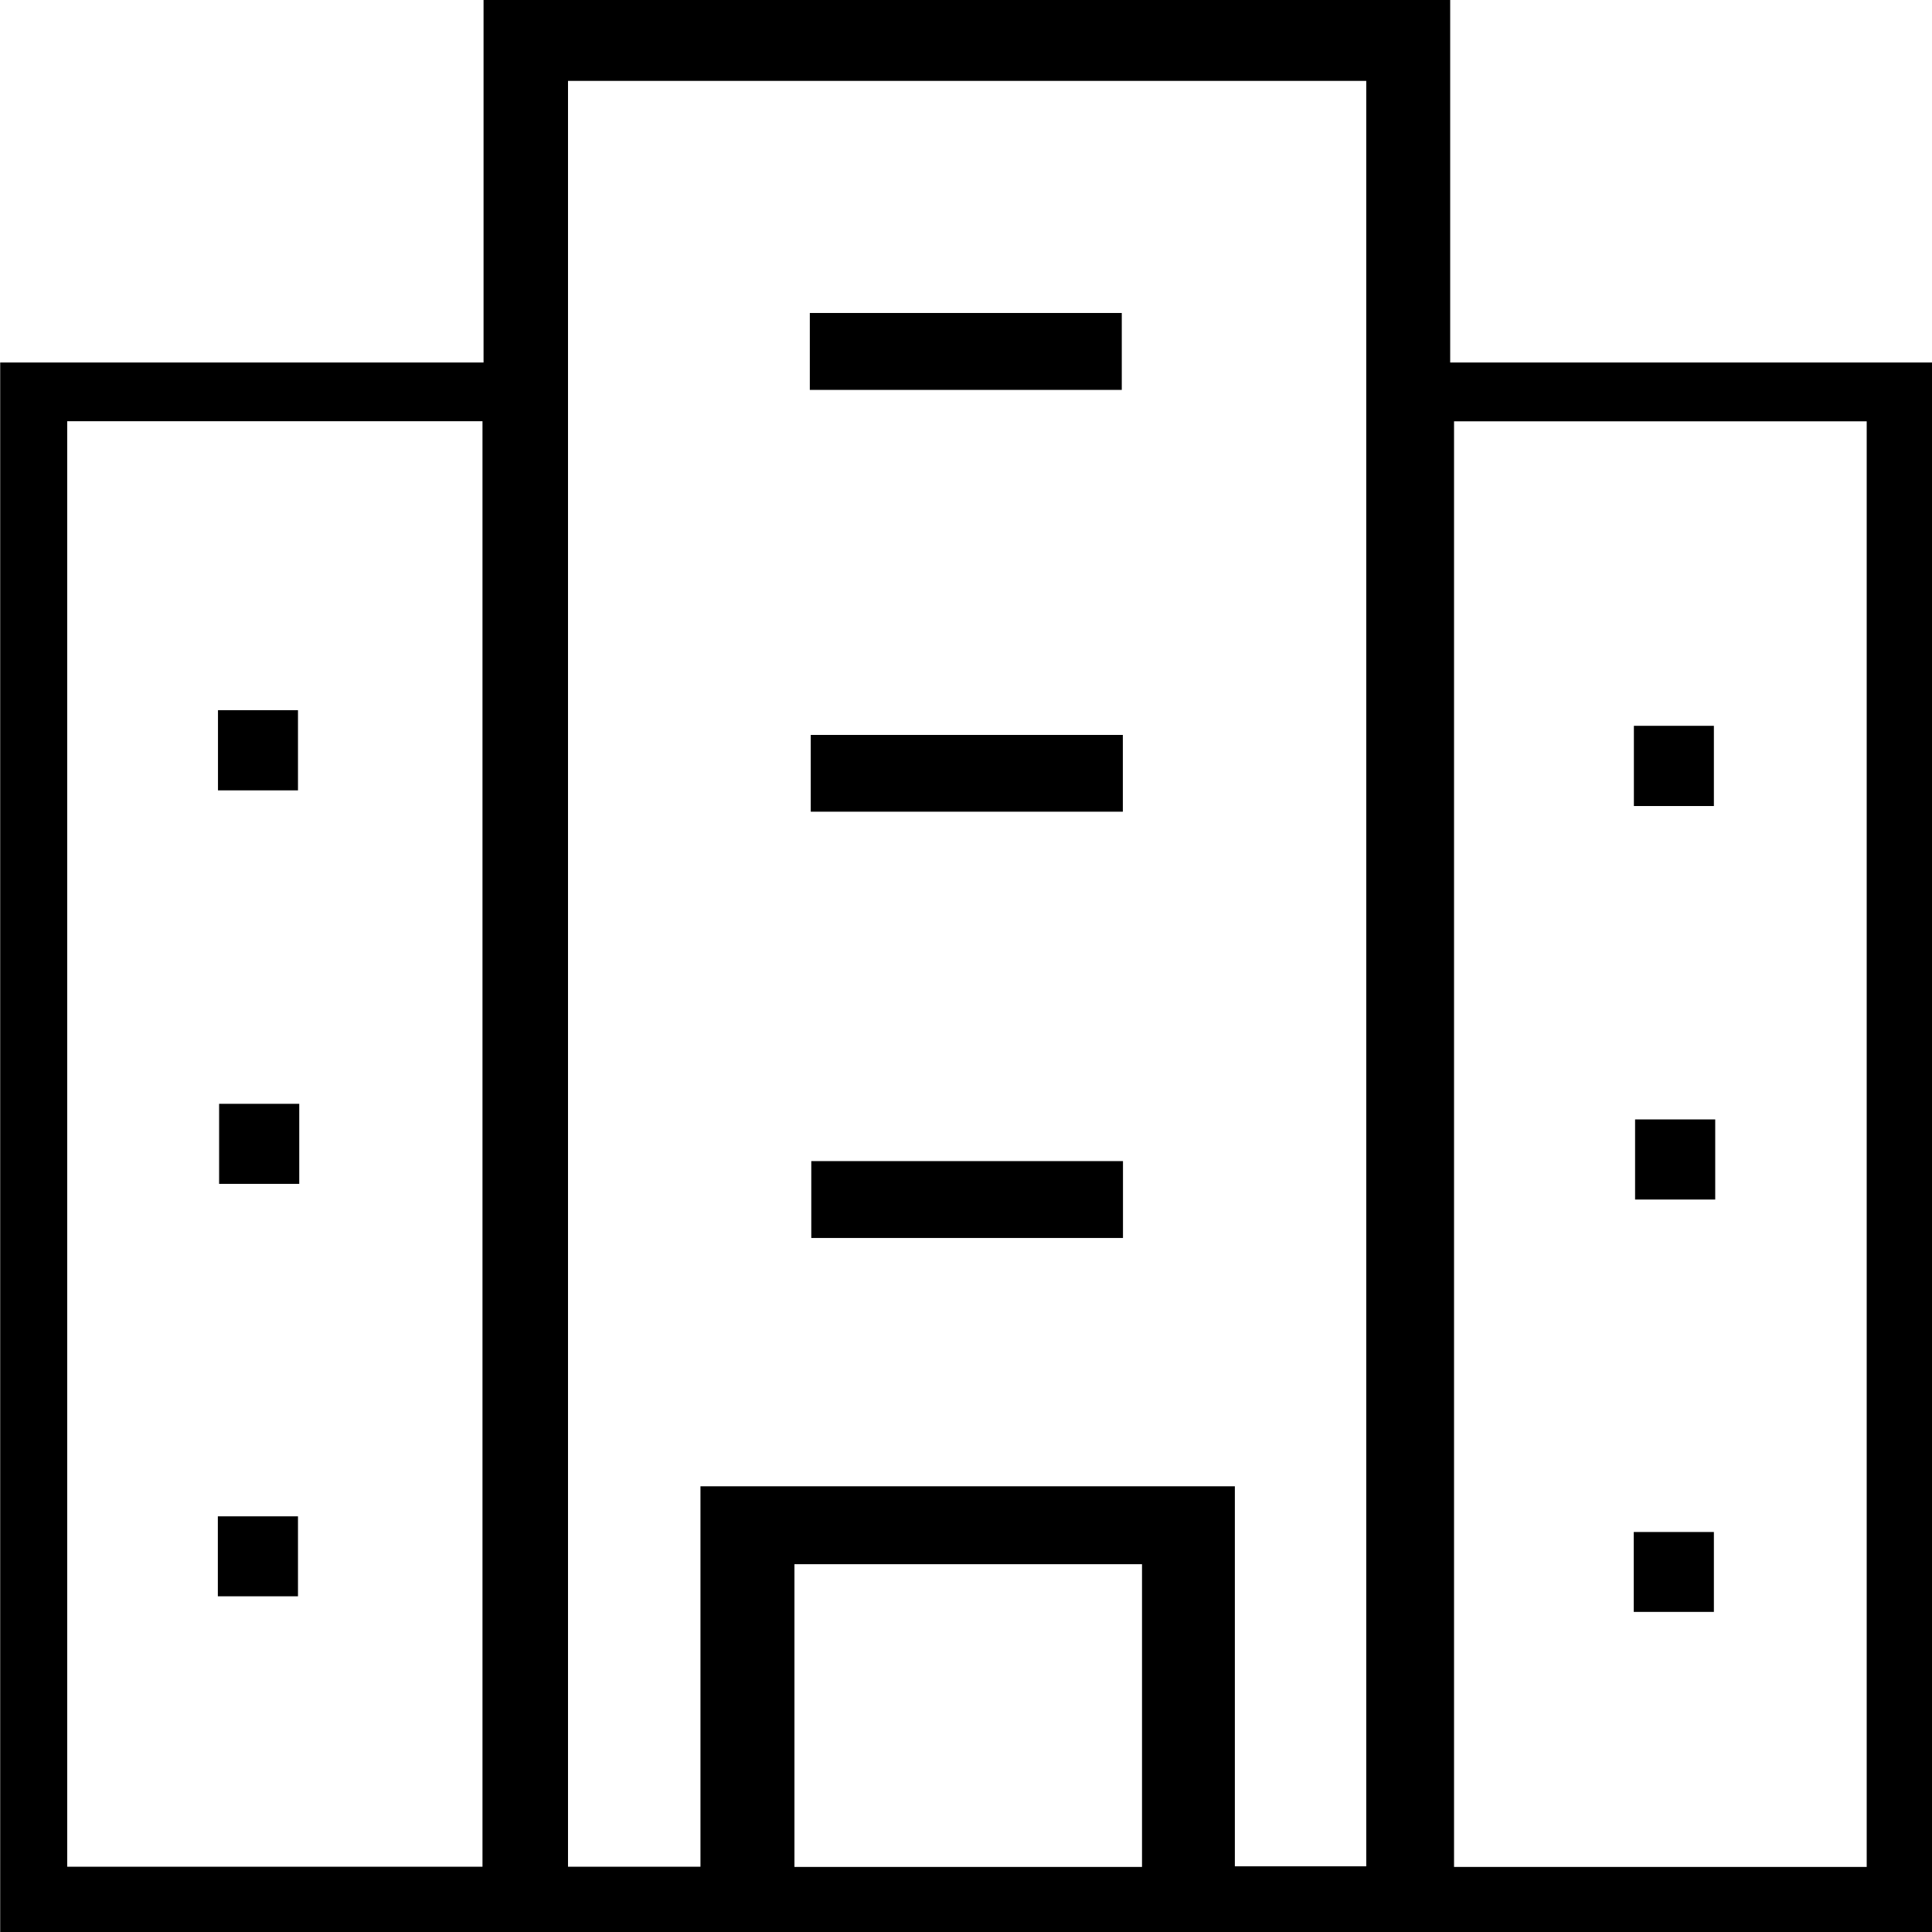 <?xml version="1.0" encoding="utf-8"?>
<!-- Generator: Adobe Illustrator 20.1.0, SVG Export Plug-In . SVG Version: 6.00 Build 0)  -->
<svg version="1.1" id="Layer_1" xmlns="http://www.w3.org/2000/svg" xmlns:xlink="http://www.w3.org/1999/xlink" x="0px" y="0px"
	 viewBox="0 0 2902.7 2902.7" style="enable-background:new 0 0 2902.7 2902.7;" xml:space="preserve">
<g>
	<path d="M2905,544.6c0,786.7,0,1573.4,0,2360.1c-968.2,0-1936.5,0-2904.7,0c0-786.7,0-1573.4,0-2360.1c241.4,0,482.8,0,726.2,0
		c0-184.1,0-364.4,0-544.6c484.1,0,968.2,0,1452.3,0c0,180.9,0,361.8,0,544.6C2423.6,544.6,2664.3,544.6,2905,544.6z M853.4,121.5
		c0,896.1,0,1789.7,0,2683.1c66.8,0,131.2,0,199,0c0-191.9,0-382.1,0-571.5c269.2,0,534.8,0,802.9,0c0,192,0,381.4,0,570.9
		c67.6,0,132.7,0,197.4,0c0-895.3,0-1788.2,0-2682.5C1652.5,121.5,1253.9,121.5,853.4,121.5z M724.9,632.9c-210,0-417.4,0-623.9,0
		c0,725.6,0,1448.9,0,2171.7c209.3,0,415.9,0,623.9,0C724.9,2080.3,724.9,1357.7,724.9,632.9z M2804.6,2804.9
		c0-726,0-1449.4,0-2171.9c-208.4,0-414.5,0-620,0c0,725.2,0,1447.8,0,2171.9C2391.7,2804.9,2596.9,2804.9,2804.6,2804.9z
		 M1715.8,2804.9c0-153.6,0-304.6,0-454.8c-176,0-349.2,0-522.2,0c0,152.9,0,303,0,454.8C1368,2804.9,1540.2,2804.9,1715.8,2804.9z"
		/>
	<path d="M1218.9,1860c0-39,0-76.8,0-115.5c156.1,0,311.4,0,468.3,0c0,37.8,0,76,0,115.5C1532,1860,1376.3,1860,1218.9,1860z"/>
	<path d="M1218.1,1219.5c0-38.8,0-76.5,0-115.3c156.5,0,312.2,0,468.9,0c0,38.4,0,76.2,0,115.3
		C1531.2,1219.5,1375.6,1219.5,1218.1,1219.5z"/>
	<path d="M1216.7,585.8c0-38.9,0-76.6,0-115.6c156.1,0,311.8,0,468.7,0c0,38.3,0,76.5,0,115.6
		C1529.4,585.8,1374.1,585.8,1216.7,585.8z"/>
	<path d="M2575,1211c-40.2,0-79.5,0-120.2,0c0-39.8,0-79.5,0-120.5c39.6,0,79.4,0,120.2,0C2575,1130.2,2575,1169.4,2575,1211z"/>
	<path d="M2456.6,1681.9c40.8,0,80.1,0,120.4,0c0,40.2,0,79.5,0,120.3c-39.5,0-79.2,0-120.4,0
		C2456.6,1762.8,2456.6,1723.1,2456.6,1681.9z"/>
	<path d="M2454.6,2421.8c0-40.1,0-79.3,0-120.1c39.6,0,79.3,0,120.4,0c0,39.5,0,79.2,0,120.1
		C2535,2421.8,2495.3,2421.8,2454.6,2421.8z"/>
	<path d="M447.7,1187.5c-40.2,0-79.5,0-120.2,0c0-39.8,0-79.5,0-120.5c39.6,0,79.4,0,120.2,0
		C447.7,1106.6,447.7,1145.9,447.7,1187.5z"/>
	<path d="M329.2,1658.4c40.8,0,80.1,0,120.4,0c0,40.2,0,79.5,0,120.3c-39.5,0-79.2,0-120.4,0
		C329.2,1739.3,329.2,1699.6,329.2,1658.4z"/>
	<path d="M327.3,2398.3c0-40.1,0-79.3,0-120.1c39.6,0,79.3,0,120.4,0c0,39.5,0,79.2,0,120.1C407.7,2398.3,368,2398.3,327.3,2398.3z"
		/>
</g>
</svg>
